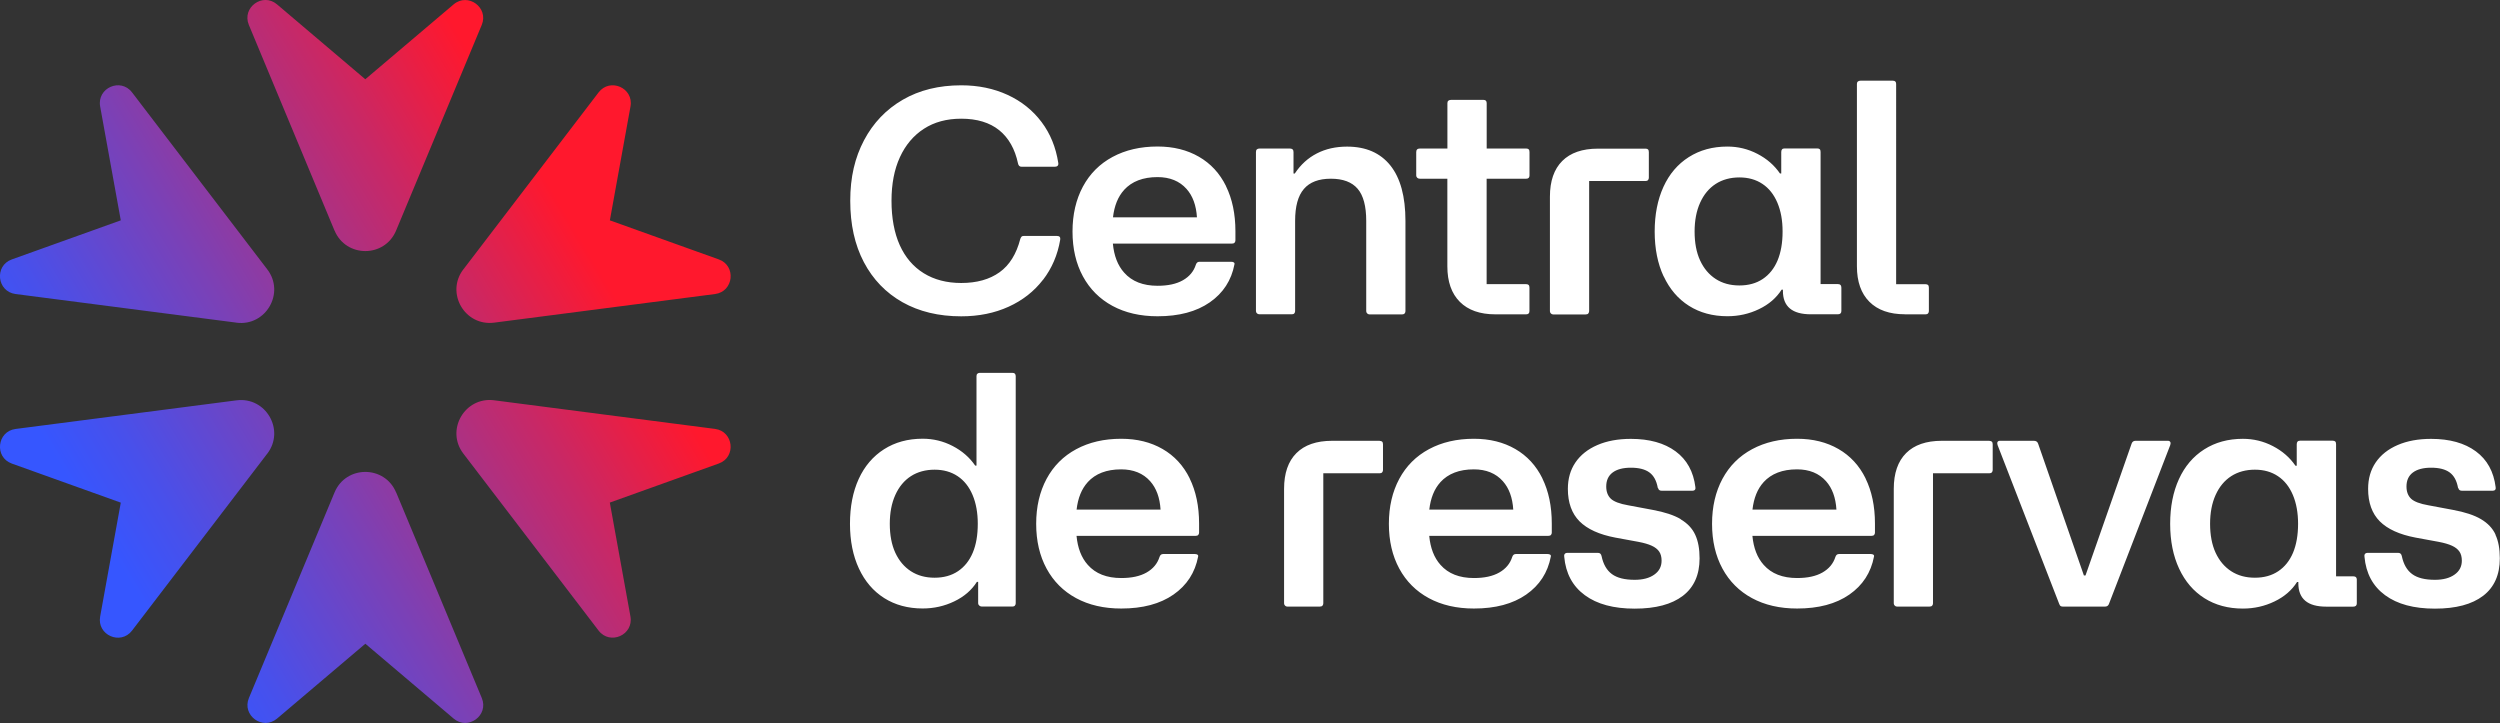 <?xml version="1.0" encoding="UTF-8"?><svg id="Capa_2" xmlns="http://www.w3.org/2000/svg" xmlns:xlink="http://www.w3.org/1999/xlink" viewBox="0 0 466.54 134.92"><rect x="0" y="0" width="466.54" height="134.92" fill="#333333" stroke="none"/><defs><style>.cls-1{fill:url(#Degradado_sin_nombre_15);}.cls-1,.cls-2{stroke-width:0px;}.cls-2{fill:#fff;}</style><linearGradient id="Degradado_sin_nombre_15" x1=".33" y1="112.83" x2="126.29" y2="38.51" gradientTransform="translate(.33 -5.43) rotate(-.26)" gradientUnits="userSpaceOnUse"><stop offset=".13" stop-color="#3656ff"/><stop offset=".22" stop-color="#4850eb"/><stop offset=".41" stop-color="#7a41b7"/><stop offset=".68" stop-color="#c82866"/><stop offset=".85" stop-color="#ff182d"/></linearGradient></defs><g id="DESIGN"><path class="cls-2" d="m194.64,52.21c-1.66,2.16-3.8,3.84-6.42,5.03-2.62,1.19-5.57,1.79-8.84,1.79-4.2,0-7.85-.88-10.96-2.63-3.11-1.76-5.51-4.25-7.21-7.48-1.7-3.23-2.54-7.04-2.54-11.45s.86-8.04,2.57-11.29c1.72-3.25,4.13-5.77,7.24-7.57,3.11-1.8,6.74-2.69,10.9-2.69,3.19,0,6.08.6,8.66,1.79,2.58,1.19,4.69,2.88,6.33,5.06s2.67,4.72,3.12,7.63c.04.24,0,.42-.12.54s-.3.18-.54.18h-6.18c-.36,0-.59-.2-.67-.61-.57-2.7-1.74-4.77-3.51-6.21-1.78-1.43-4.14-2.15-7.09-2.15-2.71,0-5.03.63-6.96,1.88-1.94,1.25-3.43,3.02-4.48,5.3-1.05,2.28-1.57,5-1.57,8.15s.51,5.99,1.54,8.27c1.03,2.28,2.52,4.03,4.48,5.24,1.96,1.21,4.29,1.82,6.99,1.82,2.91,0,5.29-.67,7.15-2,1.86-1.33,3.15-3.41,3.88-6.24.08-.2.16-.34.24-.42s.22-.12.42-.12h6.18c.24,0,.41.06.51.18.1.12.13.3.09.54-.48,2.83-1.55,5.32-3.21,7.48Zm34.15-17.47c1.17,2.38,1.76,5.19,1.76,8.42v1.7c0,.16-.05.3-.15.42s-.27.18-.51.18h-22.21c.21,2.25.9,4.07,2.11,5.42,1.45,1.64,3.53,2.45,6.24,2.45,1.94,0,3.51-.34,4.72-1.03,1.21-.69,2.02-1.65,2.42-2.91.12-.36.34-.54.67-.54h5.93c.2,0,.36.04.48.12.12.08.16.2.12.36-.57,2.99-2.1,5.35-4.6,7.09-2.5,1.74-5.75,2.6-9.75,2.6-3.23,0-6.04-.65-8.42-1.94-2.38-1.29-4.22-3.13-5.51-5.51-1.29-2.38-1.94-5.17-1.94-8.36s.65-5.98,1.94-8.39c1.29-2.4,3.14-4.25,5.54-5.54,2.4-1.29,5.2-1.94,8.39-1.94,2.95,0,5.52.64,7.72,1.91,2.2,1.27,3.89,3.1,5.06,5.48Zm-19.01.7c-1.15,1.26-1.83,2.97-2.08,5.12h15.67c-.14-2.23-.78-4-1.94-5.3-1.31-1.47-3.12-2.21-5.42-2.21-2.71,0-4.78.8-6.24,2.39Zm31.76,23.04c.1-.12.15-.26.15-.42v-16.84c0-2.7.54-4.69,1.64-5.96,1.09-1.27,2.76-1.91,5.03-1.91s3.93.63,5,1.88c1.07,1.25,1.6,3.25,1.6,6v16.84c0,.16.06.3.18.42s.26.18.42.18h6.12c.2,0,.35-.06.45-.18s.15-.26.15-.42v-16.84c0-4.56-.94-8.01-2.82-10.36-1.88-2.34-4.57-3.51-8.08-3.51-2.1,0-3.98.42-5.63,1.27-1.66.85-3.03,2.1-4.12,3.75h-.24v-4c0-.24-.06-.41-.18-.51-.12-.1-.28-.15-.48-.15h-5.69c-.2,0-.36.05-.48.15-.12.1-.18.27-.18.51v29.67c0,.16.06.3.18.42s.28.18.48.18h6.06c.2,0,.35-.06.45-.18Zm23.41-25.13h5.15v16.35c0,2.87.78,5.08,2.33,6.63,1.55,1.55,3.76,2.33,6.63,2.33h5.75c.4,0,.61-.2.61-.61v-4.36c0-.24-.05-.41-.15-.51-.1-.1-.25-.15-.45-.15h-7.39v-19.68h7.39c.4,0,.61-.2.61-.61v-4.36c0-.24-.05-.41-.15-.51-.1-.1-.25-.15-.45-.15h-7.39v-8.48c0-.2-.05-.35-.15-.45-.1-.1-.25-.15-.45-.15h-6.06c-.2,0-.36.05-.49.15-.12.1-.18.25-.18.45v8.48h-5.15c-.44,0-.67.22-.67.67v4.36c0,.16.06.3.18.42s.28.18.48.18Zm31.46,25.13c.1-.12.15-.26.15-.42v-24.28h10.54c.2,0,.35-.06.45-.18.1-.12.15-.26.15-.42v-4.78c0-.24-.05-.41-.15-.51-.1-.1-.25-.15-.45-.15h-8.9c-2.91,0-5.13.77-6.66,2.3-1.53,1.53-2.3,3.75-2.3,6.66v21.38c0,.16.06.3.18.42s.26.18.42.18h6.06c.24,0,.41-.06.51-.18Zm14.05-6.9c-1.11-2.38-1.67-5.17-1.67-8.36s.55-5.97,1.64-8.36c1.09-2.38,2.66-4.23,4.72-5.54,2.06-1.31,4.46-1.97,7.21-1.97,1.98,0,3.85.45,5.6,1.36,1.76.91,3.16,2.13,4.21,3.66h.24v-4c0-.44.2-.67.61-.67h6.12c.2,0,.35.05.46.15.1.1.15.27.15.51v24.65h3.21c.44,0,.67.22.67.67v4.36c0,.4-.22.61-.67.61h-5.03c-1.74,0-3.04-.36-3.91-1.09-.87-.73-1.3-1.82-1.3-3.27v-.24h-.24c-.97,1.53-2.37,2.75-4.21,3.63-1.84.89-3.81,1.33-5.9,1.33-2.75,0-5.14-.65-7.18-1.94-2.04-1.29-3.61-3.13-4.72-5.51Zm5.78-8.36c0,2.1.34,3.9,1.03,5.39.69,1.49,1.66,2.64,2.91,3.45,1.25.81,2.72,1.21,4.42,1.21s3.15-.4,4.36-1.21c1.21-.81,2.13-1.96,2.76-3.45.62-1.49.94-3.29.94-5.39s-.32-3.85-.97-5.39c-.65-1.53-1.57-2.7-2.79-3.51-1.21-.81-2.64-1.21-4.3-1.21s-3.17.4-4.42,1.21c-1.25.81-2.22,1.98-2.91,3.51-.69,1.53-1.03,3.33-1.03,5.39Zm39.24,15.44h3.88c.2,0,.35-.06.45-.18s.15-.26.15-.42v-4.36c0-.24-.05-.41-.15-.51-.1-.1-.25-.15-.45-.15h-5.51V15.66c0-.2-.05-.35-.15-.45-.1-.1-.25-.15-.45-.15h-6.06c-.2,0-.36.05-.48.15-.12.1-.18.25-.18.45v34.03c0,2.87.78,5.08,2.33,6.63,1.55,1.55,3.76,2.33,6.63,2.33Zm-166.08,11.09c.1.1.15.25.15.45v42.39c0,.16-.05.3-.15.42-.1.12-.25.18-.45.18h-5.75c-.16,0-.31-.06-.45-.18-.14-.12-.21-.26-.21-.42v-4h-.24c-.97,1.53-2.37,2.75-4.21,3.63-1.84.89-3.81,1.33-5.9,1.33-2.75,0-5.14-.65-7.18-1.94-2.04-1.29-3.61-3.13-4.72-5.51-1.11-2.38-1.67-5.17-1.67-8.36s.54-5.97,1.63-8.36c1.09-2.38,2.67-4.23,4.72-5.54,2.06-1.31,4.46-1.97,7.21-1.97,1.98,0,3.85.45,5.6,1.36,1.76.91,3.16,2.13,4.21,3.66h.24v-16.71c0-.2.06-.35.18-.45.12-.1.26-.15.42-.15h6.12c.2,0,.35.05.45.15Zm-6.93,28.01c0-2.06-.32-3.85-.97-5.39-.65-1.53-1.57-2.7-2.79-3.51-1.21-.81-2.65-1.21-4.3-1.21s-3.17.4-4.42,1.21c-1.25.81-2.22,1.98-2.91,3.51-.69,1.53-1.03,3.33-1.03,5.39s.34,3.9,1.03,5.39c.69,1.49,1.66,2.64,2.91,3.45,1.25.81,2.73,1.21,4.42,1.21s3.15-.4,4.36-1.21c1.21-.81,2.13-1.96,2.76-3.45.63-1.49.94-3.29.94-5.39Zm39.54-8.48c1.17,2.38,1.76,5.19,1.76,8.42v1.7c0,.16-.05.3-.15.42s-.27.18-.51.18h-22.21c.21,2.25.9,4.07,2.11,5.42,1.45,1.64,3.53,2.45,6.24,2.45,1.94,0,3.51-.34,4.72-1.03,1.21-.69,2.02-1.65,2.42-2.91.12-.36.34-.54.67-.54h5.93c.2,0,.36.04.48.12.12.08.16.2.12.36-.57,2.99-2.1,5.35-4.6,7.09-2.5,1.74-5.75,2.6-9.75,2.6-3.23,0-6.04-.65-8.42-1.94-2.38-1.29-4.22-3.13-5.51-5.51-1.29-2.38-1.94-5.17-1.94-8.36s.65-5.98,1.94-8.39c1.29-2.4,3.14-4.25,5.54-5.54,2.4-1.29,5.2-1.94,8.39-1.94,2.95,0,5.52.64,7.72,1.91,2.2,1.27,3.89,3.1,5.06,5.48Zm-19.02.7c-1.15,1.26-1.83,2.97-2.08,5.12h15.67c-.14-2.23-.78-4-1.94-5.3-1.31-1.47-3.12-2.21-5.42-2.21-2.71,0-4.79.8-6.24,2.39Zm54.5-7.72h-8.9c-2.91,0-5.13.77-6.66,2.3-1.53,1.53-2.3,3.75-2.3,6.66v21.38c0,.16.06.3.18.42s.26.18.42.18h6.06c.24,0,.41-.06.51-.18.1-.12.15-.26.15-.42v-24.28h10.54c.2,0,.35-.06.45-.18s.15-.26.15-.42v-4.78c0-.24-.05-.41-.15-.51-.1-.1-.25-.15-.45-.15Zm30.34,7.02c1.17,2.38,1.76,5.19,1.76,8.42v1.7c0,.16-.05.3-.15.42s-.27.18-.51.18h-22.21c.21,2.25.9,4.07,2.11,5.42,1.45,1.64,3.53,2.45,6.24,2.45,1.94,0,3.51-.34,4.72-1.03,1.21-.69,2.02-1.65,2.42-2.91.12-.36.34-.54.67-.54h5.93c.2,0,.36.04.48.12.12.08.16.2.12.36-.57,2.99-2.1,5.35-4.6,7.09-2.5,1.74-5.75,2.6-9.75,2.6-3.23,0-6.04-.65-8.42-1.94-2.38-1.29-4.22-3.13-5.51-5.51-1.29-2.38-1.94-5.17-1.94-8.36s.65-5.98,1.94-8.39c1.29-2.4,3.14-4.25,5.54-5.54,2.4-1.29,5.2-1.94,8.39-1.94,2.95,0,5.52.64,7.72,1.91,2.2,1.27,3.89,3.1,5.06,5.48Zm-19.02.7c-1.15,1.26-1.83,2.97-2.08,5.12h15.67c-.14-2.23-.78-4-1.94-5.3-1.31-1.47-3.12-2.21-5.42-2.21-2.71,0-4.78.8-6.24,2.39Zm44.84,6.9c-1.27-.75-3.02-1.32-5.24-1.73l-4.54-.85c-1.62-.28-2.71-.7-3.27-1.24s-.85-1.3-.85-2.27c0-1.13.39-2,1.18-2.6s1.93-.91,3.42-.91,2.64.29,3.45.88c.81.59,1.33,1.54,1.57,2.88l.06.06c.08.32.3.48.67.48h5.75c.2,0,.35-.06.45-.18s.13-.28.09-.48c-.36-2.91-1.59-5.14-3.69-6.69-2.1-1.55-4.89-2.33-8.36-2.33-2.38,0-4.46.38-6.24,1.15-1.78.77-3.14,1.85-4.09,3.24-.95,1.39-1.42,3.04-1.42,4.94,0,2.58.73,4.6,2.18,6.06,1.45,1.45,3.67,2.46,6.66,3.03l4.3.79c1.05.2,1.89.44,2.51.73.62.28,1.09.65,1.39,1.09.3.44.45,1.01.45,1.7,0,1.09-.45,1.96-1.36,2.6-.91.65-2.13.97-3.66.97-1.86,0-3.27-.35-4.24-1.06-.97-.71-1.62-1.83-1.94-3.36-.08-.4-.3-.61-.67-.61h-5.69c-.24,0-.42.07-.52.21-.1.14-.13.31-.09.51.28,3.11,1.56,5.5,3.85,7.18,2.28,1.68,5.38,2.51,9.3,2.51s6.91-.8,8.99-2.39c2.08-1.59,3.12-3.93,3.12-6.99,0-1.78-.27-3.25-.82-4.42-.54-1.17-1.45-2.13-2.72-2.88Zm34.49-7.6c1.17,2.38,1.76,5.19,1.76,8.42v1.7c0,.16-.05.3-.15.42s-.27.18-.51.18h-22.21c.21,2.25.9,4.07,2.11,5.42,1.45,1.64,3.53,2.45,6.24,2.45,1.94,0,3.51-.34,4.72-1.03,1.21-.69,2.02-1.65,2.42-2.91.12-.36.34-.54.67-.54h5.93c.2,0,.36.04.48.12.12.08.16.2.12.36-.57,2.99-2.1,5.35-4.6,7.09-2.5,1.74-5.75,2.6-9.75,2.6-3.23,0-6.04-.65-8.42-1.94-2.38-1.29-4.22-3.13-5.51-5.51-1.29-2.38-1.94-5.17-1.94-8.36s.65-5.98,1.94-8.39c1.29-2.4,3.14-4.25,5.54-5.54,2.4-1.29,5.2-1.94,8.39-1.94,2.95,0,5.52.64,7.72,1.91,2.2,1.27,3.89,3.1,5.06,5.48Zm-19.02.7c-1.15,1.26-1.83,2.97-2.08,5.12h15.67c-.14-2.23-.78-4-1.94-5.3-1.31-1.47-3.12-2.21-5.42-2.21-2.71,0-4.78.8-6.24,2.39Zm42.15-7.72h-8.9c-2.91,0-5.13.77-6.66,2.3-1.53,1.53-2.3,3.75-2.3,6.66v21.38c0,.16.06.3.18.42s.26.18.42.18h6.06c.24,0,.41-.06.51-.18.1-.12.15-.26.15-.42v-24.28h10.54c.2,0,.35-.06.45-.18s.15-.26.15-.42v-4.78c0-.24-.05-.41-.15-.51-.1-.1-.25-.15-.45-.15Zm33.73.21c-.08-.14-.22-.21-.42-.21h-6.06c-.36,0-.61.18-.73.54l-8.6,24.59h-.3l-8.54-24.59c-.12-.36-.38-.54-.79-.54h-6.36c-.2,0-.34.07-.42.21-.08.14-.08.33,0,.58l11.51,29.67s0,.06.03.06.03.02.03.06c.08.24.28.36.61.36h7.87c.32,0,.54-.12.67-.36l.06-.12,11.45-29.67c.08-.24.08-.43,0-.58Zm34.82,25.77v4.36c0,.4-.22.61-.67.61h-5.03c-1.74,0-3.04-.36-3.91-1.09-.87-.73-1.3-1.82-1.3-3.27v-.24h-.24c-.97,1.53-2.37,2.75-4.21,3.63-1.84.89-3.81,1.33-5.9,1.33-2.75,0-5.14-.65-7.18-1.94-2.04-1.29-3.61-3.13-4.72-5.51-1.11-2.38-1.67-5.17-1.67-8.36s.55-5.97,1.64-8.36c1.09-2.38,2.66-4.23,4.72-5.54,2.06-1.31,4.46-1.97,7.21-1.97,1.98,0,3.85.45,5.6,1.36,1.76.91,3.16,2.13,4.21,3.66h.24v-4c0-.44.2-.67.61-.67h6.12c.2,0,.35.05.46.15.1.1.15.27.15.51v24.65h3.21c.44,0,.67.22.67.67Zm-10.96-10.48c0-2.06-.32-3.85-.97-5.39-.65-1.53-1.57-2.7-2.79-3.51-1.21-.81-2.64-1.21-4.3-1.21s-3.17.4-4.42,1.21c-1.25.81-2.22,1.98-2.91,3.51-.69,1.53-1.03,3.33-1.03,5.39s.34,3.9,1.03,5.39c.69,1.49,1.66,2.64,2.91,3.45,1.25.81,2.72,1.21,4.42,1.21s3.15-.4,4.36-1.21c1.21-.81,2.13-1.96,2.76-3.45.62-1.49.94-3.29.94-5.39Zm36.85,2c-.54-1.17-1.45-2.13-2.72-2.88-1.27-.75-3.02-1.32-5.24-1.73l-4.54-.85c-1.62-.28-2.71-.7-3.27-1.24s-.85-1.3-.85-2.27c0-1.13.39-2,1.18-2.6s1.93-.91,3.42-.91,2.64.29,3.45.88c.81.59,1.33,1.54,1.57,2.88l.06.06c.08.32.3.48.67.48h5.75c.2,0,.35-.06.45-.18s.13-.28.09-.48c-.36-2.91-1.59-5.14-3.69-6.69-2.1-1.55-4.89-2.33-8.36-2.33-2.38,0-4.46.38-6.24,1.15-1.78.77-3.14,1.85-4.09,3.24-.95,1.39-1.42,3.04-1.42,4.94,0,2.58.73,4.6,2.18,6.06,1.45,1.45,3.67,2.46,6.66,3.03l4.3.79c1.05.2,1.89.44,2.51.73.62.28,1.09.65,1.39,1.09.3.44.45,1.01.45,1.7,0,1.09-.45,1.96-1.36,2.6-.91.65-2.13.97-3.66.97-1.86,0-3.27-.35-4.24-1.06-.97-.71-1.62-1.83-1.94-3.36-.08-.4-.3-.61-.67-.61h-5.69c-.24,0-.42.07-.52.21-.1.14-.13.31-.09.51.28,3.11,1.56,5.5,3.85,7.18,2.28,1.68,5.38,2.51,9.3,2.51s6.91-.8,8.99-2.39c2.08-1.59,3.12-3.93,3.12-6.99,0-1.78-.27-3.25-.82-4.42Z"/><path class="cls-1" d="m73.92,91.9c-2.13-5.11-9.36-5.11-11.49,0l-15.98,38.36c-1.35,3.24,2.57,6.11,5.25,3.84l16.48-13.97s0,0,0,0l16.48,13.97c2.68,2.27,6.6-.6,5.25-3.84l-15.98-38.37Zm-24.04-7.24c3.36-4.4-.26-10.66-5.75-9.95l-41.22,5.34c-3.48.45-4,5.28-.7,6.46l20.33,7.29s0,0,0,0l-3.85,21.25c-.63,3.45,3.81,5.42,5.95,2.63l25.23-33.02Zm-5.75-24.44c5.49.71,9.11-5.56,5.75-9.95L24.64,17.24c-2.13-2.79-6.57-.83-5.95,2.63l3.85,21.25s0,0,0,0l-20.33,7.29c-3.31,1.18-2.78,6.01.7,6.46l41.22,5.34Zm18.3-17.2c2.13,5.11,9.36,5.11,11.49,0l15.98-38.36c1.35-3.24-2.57-6.11-5.25-3.84l-16.48,13.97s0,0,0,0L51.69.81c-2.68-2.27-6.6.6-5.25,3.84l15.98,38.37Zm24.04,7.24c-3.36,4.4.26,10.66,5.75,9.95l41.22-5.34c3.48-.45,4-5.28.7-6.46l-20.33-7.29s0,0,0,0l3.85-21.25c.63-3.45-3.81-5.42-5.95-2.63l-25.23,33.02Zm5.75,24.44c-5.49-.71-9.11,5.56-5.75,9.95l25.23,33.02c2.13,2.79,6.57.83,5.95-2.63l-3.85-21.25s0,0,0,0l20.33-7.29c3.31-1.18,2.78-6.01-.7-6.46l-41.22-5.34Z"/></g></svg>